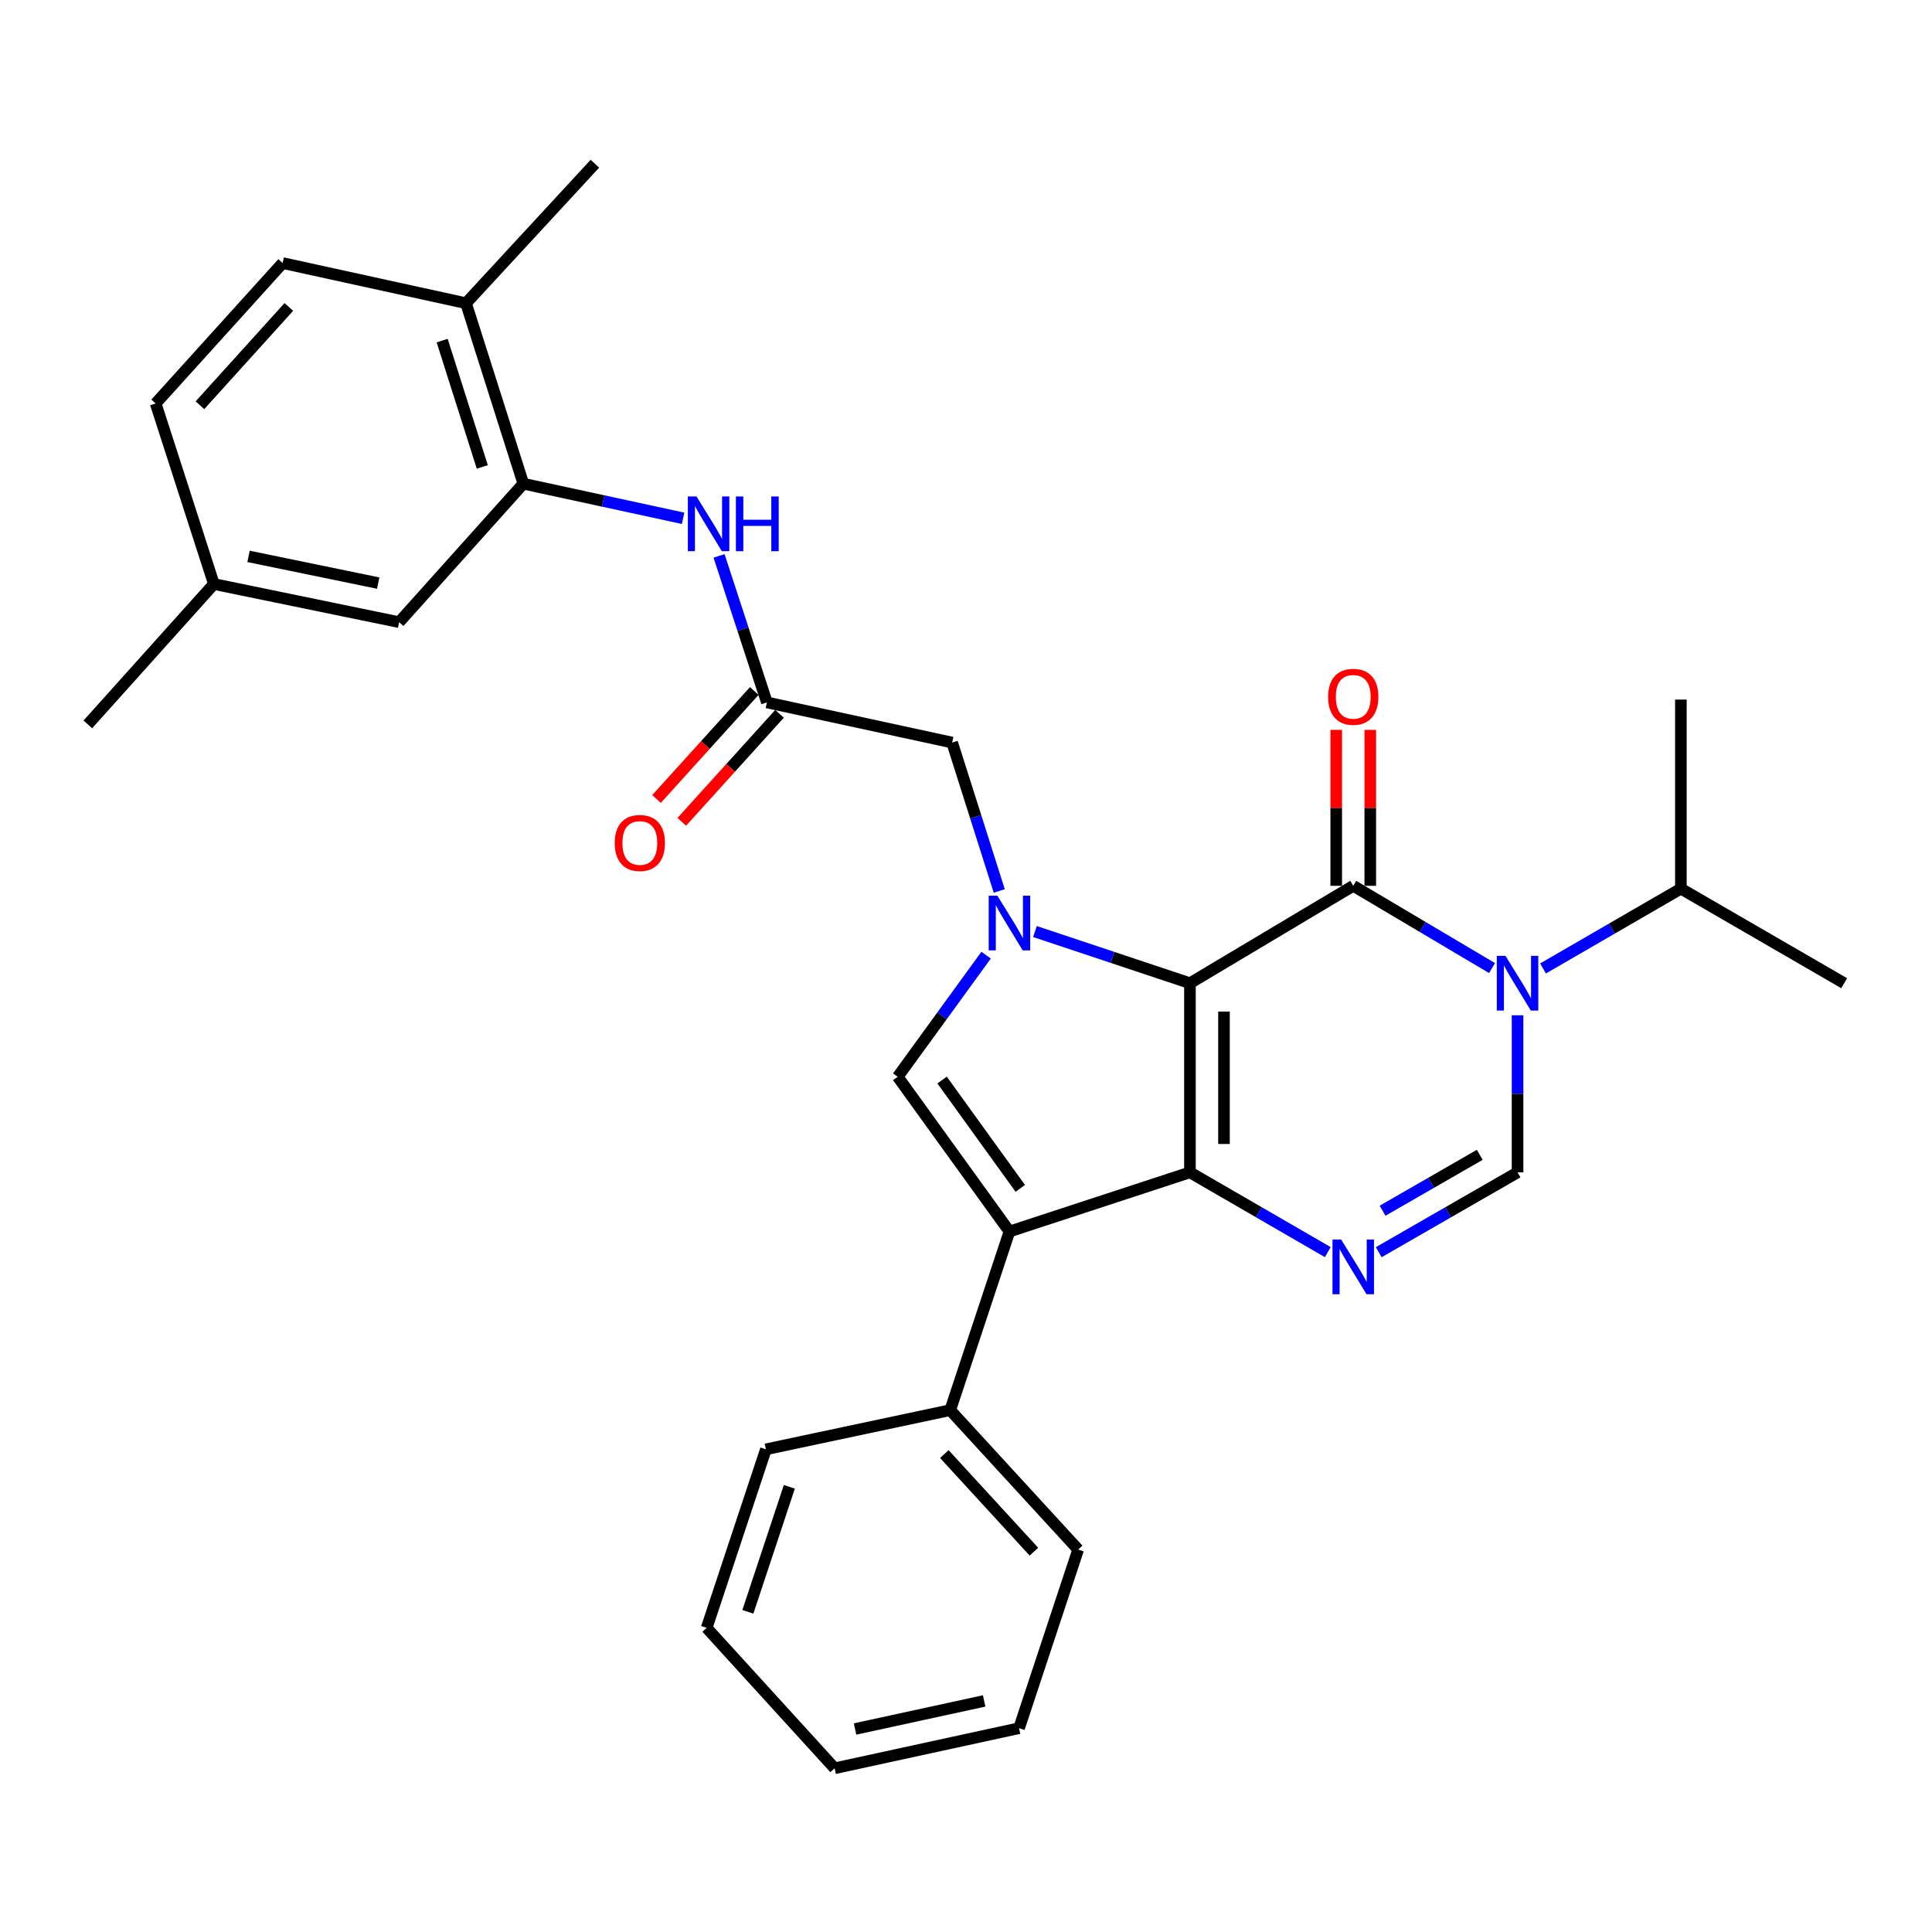 <?xml version='1.0' encoding='iso-8859-1'?>
<svg version='1.1' baseProfile='full'
              xmlns='http://www.w3.org/2000/svg'
                      xmlns:rdkit='http://www.rdkit.org/xml'
                      xmlns:xlink='http://www.w3.org/1999/xlink'
                  xml:space='preserve'
width='1000px' height='1000px' viewBox='0 0 1000 1000'>
<!-- END OF HEADER -->
<rect style='opacity:1.0;fill:#FFFFFF;stroke:none' width='1000' height='1000' x='0' y='0'> </rect>
<path class='bond-0' d='M 615.913,508.909 L 615.913,606.808' style='fill:none;fill-rule:evenodd;stroke:#000000;stroke-width:6px;stroke-linecap:butt;stroke-linejoin:miter;stroke-opacity:1' />
<path class='bond-0' d='M 633.534,523.594 L 633.534,592.123' style='fill:none;fill-rule:evenodd;stroke:#000000;stroke-width:6px;stroke-linecap:butt;stroke-linejoin:miter;stroke-opacity:1' />
<path class='bond-1' d='M 615.913,508.909 L 700.439,458.491' style='fill:none;fill-rule:evenodd;stroke:#000000;stroke-width:6px;stroke-linecap:butt;stroke-linejoin:miter;stroke-opacity:1' />
<path class='bond-2' d='M 615.913,508.909 L 575.801,495.538' style='fill:none;fill-rule:evenodd;stroke:#000000;stroke-width:6px;stroke-linecap:butt;stroke-linejoin:miter;stroke-opacity:1' />
<path class='bond-2' d='M 575.801,495.538 L 535.689,482.168' style='fill:none;fill-rule:evenodd;stroke:#0000FF;stroke-width:6px;stroke-linecap:butt;stroke-linejoin:miter;stroke-opacity:1' />
<path class='bond-4' d='M 615.913,606.808 L 522.487,637.431' style='fill:none;fill-rule:evenodd;stroke:#000000;stroke-width:6px;stroke-linecap:butt;stroke-linejoin:miter;stroke-opacity:1' />
<path class='bond-5' d='M 615.913,606.808 L 651.585,627.454' style='fill:none;fill-rule:evenodd;stroke:#000000;stroke-width:6px;stroke-linecap:butt;stroke-linejoin:miter;stroke-opacity:1' />
<path class='bond-5' d='M 651.585,627.454 L 687.257,648.099' style='fill:none;fill-rule:evenodd;stroke:#0000FF;stroke-width:6px;stroke-linecap:butt;stroke-linejoin:miter;stroke-opacity:1' />
<path class='bond-3' d='M 700.439,458.491 L 736.355,479.784' style='fill:none;fill-rule:evenodd;stroke:#000000;stroke-width:6px;stroke-linecap:butt;stroke-linejoin:miter;stroke-opacity:1' />
<path class='bond-3' d='M 736.355,479.784 L 772.272,501.076' style='fill:none;fill-rule:evenodd;stroke:#0000FF;stroke-width:6px;stroke-linecap:butt;stroke-linejoin:miter;stroke-opacity:1' />
<path class='bond-12' d='M 709.25,458.491 L 709.25,418.145' style='fill:none;fill-rule:evenodd;stroke:#000000;stroke-width:6px;stroke-linecap:butt;stroke-linejoin:miter;stroke-opacity:1' />
<path class='bond-12' d='M 709.25,418.145 L 709.25,377.799' style='fill:none;fill-rule:evenodd;stroke:#FF0000;stroke-width:6px;stroke-linecap:butt;stroke-linejoin:miter;stroke-opacity:1' />
<path class='bond-12' d='M 691.628,458.491 L 691.628,418.145' style='fill:none;fill-rule:evenodd;stroke:#000000;stroke-width:6px;stroke-linecap:butt;stroke-linejoin:miter;stroke-opacity:1' />
<path class='bond-12' d='M 691.628,418.145 L 691.628,377.799' style='fill:none;fill-rule:evenodd;stroke:#FF0000;stroke-width:6px;stroke-linecap:butt;stroke-linejoin:miter;stroke-opacity:1' />
<path class='bond-6' d='M 510.409,494.386 L 487.534,525.863' style='fill:none;fill-rule:evenodd;stroke:#0000FF;stroke-width:6px;stroke-linecap:butt;stroke-linejoin:miter;stroke-opacity:1' />
<path class='bond-6' d='M 487.534,525.863 L 464.658,557.339' style='fill:none;fill-rule:evenodd;stroke:#000000;stroke-width:6px;stroke-linecap:butt;stroke-linejoin:miter;stroke-opacity:1' />
<path class='bond-11' d='M 517.213,461.157 L 505.019,422.749' style='fill:none;fill-rule:evenodd;stroke:#0000FF;stroke-width:6px;stroke-linecap:butt;stroke-linejoin:miter;stroke-opacity:1' />
<path class='bond-11' d='M 505.019,422.749 L 492.824,384.342' style='fill:none;fill-rule:evenodd;stroke:#000000;stroke-width:6px;stroke-linecap:butt;stroke-linejoin:miter;stroke-opacity:1' />
<path class='bond-7' d='M 785.484,525.516 L 785.484,566.162' style='fill:none;fill-rule:evenodd;stroke:#0000FF;stroke-width:6px;stroke-linecap:butt;stroke-linejoin:miter;stroke-opacity:1' />
<path class='bond-7' d='M 785.484,566.162 L 785.484,606.808' style='fill:none;fill-rule:evenodd;stroke:#000000;stroke-width:6px;stroke-linecap:butt;stroke-linejoin:miter;stroke-opacity:1' />
<path class='bond-15' d='M 798.666,501.276 L 834.343,480.618' style='fill:none;fill-rule:evenodd;stroke:#0000FF;stroke-width:6px;stroke-linecap:butt;stroke-linejoin:miter;stroke-opacity:1' />
<path class='bond-15' d='M 834.343,480.618 L 870.019,459.959' style='fill:none;fill-rule:evenodd;stroke:#000000;stroke-width:6px;stroke-linecap:butt;stroke-linejoin:miter;stroke-opacity:1' />
<path class='bond-13' d='M 522.487,637.431 L 491.835,729.887' style='fill:none;fill-rule:evenodd;stroke:#000000;stroke-width:6px;stroke-linecap:butt;stroke-linejoin:miter;stroke-opacity:1' />
<path class='bond-30' d='M 522.487,637.431 L 464.658,557.339' style='fill:none;fill-rule:evenodd;stroke:#000000;stroke-width:6px;stroke-linecap:butt;stroke-linejoin:miter;stroke-opacity:1' />
<path class='bond-30' d='M 528.1,615.101 L 487.62,559.037' style='fill:none;fill-rule:evenodd;stroke:#000000;stroke-width:6px;stroke-linecap:butt;stroke-linejoin:miter;stroke-opacity:1' />
<path class='bond-31' d='M 713.631,648.139 L 749.557,627.474' style='fill:none;fill-rule:evenodd;stroke:#0000FF;stroke-width:6px;stroke-linecap:butt;stroke-linejoin:miter;stroke-opacity:1' />
<path class='bond-31' d='M 749.557,627.474 L 785.484,606.808' style='fill:none;fill-rule:evenodd;stroke:#000000;stroke-width:6px;stroke-linecap:butt;stroke-linejoin:miter;stroke-opacity:1' />
<path class='bond-31' d='M 715.623,626.665 L 740.771,612.199' style='fill:none;fill-rule:evenodd;stroke:#0000FF;stroke-width:6px;stroke-linecap:butt;stroke-linejoin:miter;stroke-opacity:1' />
<path class='bond-31' d='M 740.771,612.199 L 765.919,597.733' style='fill:none;fill-rule:evenodd;stroke:#000000;stroke-width:6px;stroke-linecap:butt;stroke-linejoin:miter;stroke-opacity:1' />
<path class='bond-8' d='M 396.942,363.568 L 492.824,384.342' style='fill:none;fill-rule:evenodd;stroke:#000000;stroke-width:6px;stroke-linecap:butt;stroke-linejoin:miter;stroke-opacity:1' />
<path class='bond-10' d='M 396.942,363.568 L 384.559,325.645' style='fill:none;fill-rule:evenodd;stroke:#000000;stroke-width:6px;stroke-linecap:butt;stroke-linejoin:miter;stroke-opacity:1' />
<path class='bond-10' d='M 384.559,325.645 L 372.177,287.722' style='fill:none;fill-rule:evenodd;stroke:#0000FF;stroke-width:6px;stroke-linecap:butt;stroke-linejoin:miter;stroke-opacity:1' />
<path class='bond-17' d='M 390.409,357.656 L 365.113,385.606' style='fill:none;fill-rule:evenodd;stroke:#000000;stroke-width:6px;stroke-linecap:butt;stroke-linejoin:miter;stroke-opacity:1' />
<path class='bond-17' d='M 365.113,385.606 L 339.818,413.556' style='fill:none;fill-rule:evenodd;stroke:#FF0000;stroke-width:6px;stroke-linecap:butt;stroke-linejoin:miter;stroke-opacity:1' />
<path class='bond-17' d='M 403.474,369.48 L 378.179,397.43' style='fill:none;fill-rule:evenodd;stroke:#000000;stroke-width:6px;stroke-linecap:butt;stroke-linejoin:miter;stroke-opacity:1' />
<path class='bond-17' d='M 378.179,397.43 L 352.883,425.38' style='fill:none;fill-rule:evenodd;stroke:#FF0000;stroke-width:6px;stroke-linecap:butt;stroke-linejoin:miter;stroke-opacity:1' />
<path class='bond-9' d='M 270.877,250.357 L 312.222,259.315' style='fill:none;fill-rule:evenodd;stroke:#000000;stroke-width:6px;stroke-linecap:butt;stroke-linejoin:miter;stroke-opacity:1' />
<path class='bond-9' d='M 312.222,259.315 L 353.567,268.273' style='fill:none;fill-rule:evenodd;stroke:#0000FF;stroke-width:6px;stroke-linecap:butt;stroke-linejoin:miter;stroke-opacity:1' />
<path class='bond-14' d='M 270.877,250.357 L 241.204,156.942' style='fill:none;fill-rule:evenodd;stroke:#000000;stroke-width:6px;stroke-linecap:butt;stroke-linejoin:miter;stroke-opacity:1' />
<path class='bond-14' d='M 249.631,241.68 L 228.86,176.289' style='fill:none;fill-rule:evenodd;stroke:#000000;stroke-width:6px;stroke-linecap:butt;stroke-linejoin:miter;stroke-opacity:1' />
<path class='bond-16' d='M 270.877,250.357 L 206.587,322.029' style='fill:none;fill-rule:evenodd;stroke:#000000;stroke-width:6px;stroke-linecap:butt;stroke-linejoin:miter;stroke-opacity:1' />
<path class='bond-21' d='M 491.835,729.887 L 558.064,802.048' style='fill:none;fill-rule:evenodd;stroke:#000000;stroke-width:6px;stroke-linecap:butt;stroke-linejoin:miter;stroke-opacity:1' />
<path class='bond-21' d='M 488.787,752.626 L 535.147,803.139' style='fill:none;fill-rule:evenodd;stroke:#000000;stroke-width:6px;stroke-linecap:butt;stroke-linejoin:miter;stroke-opacity:1' />
<path class='bond-22' d='M 491.835,729.887 L 396.433,750.162' style='fill:none;fill-rule:evenodd;stroke:#000000;stroke-width:6px;stroke-linecap:butt;stroke-linejoin:miter;stroke-opacity:1' />
<path class='bond-18' d='M 241.204,156.942 L 146.291,136.158' style='fill:none;fill-rule:evenodd;stroke:#000000;stroke-width:6px;stroke-linecap:butt;stroke-linejoin:miter;stroke-opacity:1' />
<path class='bond-23' d='M 241.204,156.942 L 307.922,84.741' style='fill:none;fill-rule:evenodd;stroke:#000000;stroke-width:6px;stroke-linecap:butt;stroke-linejoin:miter;stroke-opacity:1' />
<path class='bond-24' d='M 870.019,459.959 L 954.545,508.909' style='fill:none;fill-rule:evenodd;stroke:#000000;stroke-width:6px;stroke-linecap:butt;stroke-linejoin:miter;stroke-opacity:1' />
<path class='bond-25' d='M 870.019,459.959 L 870.019,362.099' style='fill:none;fill-rule:evenodd;stroke:#000000;stroke-width:6px;stroke-linecap:butt;stroke-linejoin:miter;stroke-opacity:1' />
<path class='bond-19' d='M 206.587,322.029 L 110.704,302.283' style='fill:none;fill-rule:evenodd;stroke:#000000;stroke-width:6px;stroke-linecap:butt;stroke-linejoin:miter;stroke-opacity:1' />
<path class='bond-19' d='M 195.759,301.808 L 128.641,287.985' style='fill:none;fill-rule:evenodd;stroke:#000000;stroke-width:6px;stroke-linecap:butt;stroke-linejoin:miter;stroke-opacity:1' />
<path class='bond-33' d='M 146.291,136.158 L 80.561,208.829' style='fill:none;fill-rule:evenodd;stroke:#000000;stroke-width:6px;stroke-linecap:butt;stroke-linejoin:miter;stroke-opacity:1' />
<path class='bond-33' d='M 149.5,158.879 L 103.49,209.749' style='fill:none;fill-rule:evenodd;stroke:#000000;stroke-width:6px;stroke-linecap:butt;stroke-linejoin:miter;stroke-opacity:1' />
<path class='bond-20' d='M 110.704,302.283 L 80.561,208.829' style='fill:none;fill-rule:evenodd;stroke:#000000;stroke-width:6px;stroke-linecap:butt;stroke-linejoin:miter;stroke-opacity:1' />
<path class='bond-26' d='M 110.704,302.283 L 45.455,374.944' style='fill:none;fill-rule:evenodd;stroke:#000000;stroke-width:6px;stroke-linecap:butt;stroke-linejoin:miter;stroke-opacity:1' />
<path class='bond-28' d='M 558.064,802.048 L 527.461,894.504' style='fill:none;fill-rule:evenodd;stroke:#000000;stroke-width:6px;stroke-linecap:butt;stroke-linejoin:miter;stroke-opacity:1' />
<path class='bond-27' d='M 396.433,750.162 L 365.771,842.588' style='fill:none;fill-rule:evenodd;stroke:#000000;stroke-width:6px;stroke-linecap:butt;stroke-linejoin:miter;stroke-opacity:1' />
<path class='bond-27' d='M 408.559,769.574 L 387.095,834.273' style='fill:none;fill-rule:evenodd;stroke:#000000;stroke-width:6px;stroke-linecap:butt;stroke-linejoin:miter;stroke-opacity:1' />
<path class='bond-29' d='M 365.771,842.588 L 431.999,915.259' style='fill:none;fill-rule:evenodd;stroke:#000000;stroke-width:6px;stroke-linecap:butt;stroke-linejoin:miter;stroke-opacity:1' />
<path class='bond-32' d='M 527.461,894.504 L 431.999,915.259' style='fill:none;fill-rule:evenodd;stroke:#000000;stroke-width:6px;stroke-linecap:butt;stroke-linejoin:miter;stroke-opacity:1' />
<path class='bond-32' d='M 509.398,880.398 L 442.575,894.926' style='fill:none;fill-rule:evenodd;stroke:#000000;stroke-width:6px;stroke-linecap:butt;stroke-linejoin:miter;stroke-opacity:1' />
<path  class='atom-3' d='M 516.227 463.607
L 525.507 478.607
Q 526.427 480.087, 527.907 482.767
Q 529.387 485.447, 529.467 485.607
L 529.467 463.607
L 533.227 463.607
L 533.227 491.927
L 529.347 491.927
L 519.387 475.527
Q 518.227 473.607, 516.987 471.407
Q 515.787 469.207, 515.427 468.527
L 515.427 491.927
L 511.747 491.927
L 511.747 463.607
L 516.227 463.607
' fill='#0000FF'/>
<path  class='atom-4' d='M 779.224 494.749
L 788.504 509.749
Q 789.424 511.229, 790.904 513.909
Q 792.384 516.589, 792.464 516.749
L 792.464 494.749
L 796.224 494.749
L 796.224 523.069
L 792.344 523.069
L 782.384 506.669
Q 781.224 504.749, 779.984 502.549
Q 778.784 500.349, 778.424 499.669
L 778.424 523.069
L 774.744 523.069
L 774.744 494.749
L 779.224 494.749
' fill='#0000FF'/>
<path  class='atom-6' d='M 694.179 641.568
L 703.459 656.568
Q 704.379 658.048, 705.859 660.728
Q 707.339 663.408, 707.419 663.568
L 707.419 641.568
L 711.179 641.568
L 711.179 669.888
L 707.299 669.888
L 697.339 653.488
Q 696.179 651.568, 694.939 649.368
Q 693.739 647.168, 693.379 646.488
L 693.379 669.888
L 689.699 669.888
L 689.699 641.568
L 694.179 641.568
' fill='#0000FF'/>
<path  class='atom-11' d='M 360.499 256.972
L 369.779 271.972
Q 370.699 273.452, 372.179 276.132
Q 373.659 278.812, 373.739 278.972
L 373.739 256.972
L 377.499 256.972
L 377.499 285.292
L 373.619 285.292
L 363.659 268.892
Q 362.499 266.972, 361.259 264.772
Q 360.059 262.572, 359.699 261.892
L 359.699 285.292
L 356.019 285.292
L 356.019 256.972
L 360.499 256.972
' fill='#0000FF'/>
<path  class='atom-11' d='M 380.899 256.972
L 384.739 256.972
L 384.739 269.012
L 399.219 269.012
L 399.219 256.972
L 403.059 256.972
L 403.059 285.292
L 399.219 285.292
L 399.219 272.212
L 384.739 272.212
L 384.739 285.292
L 380.899 285.292
L 380.899 256.972
' fill='#0000FF'/>
<path  class='atom-13' d='M 687.439 360.672
Q 687.439 353.872, 690.799 350.072
Q 694.159 346.272, 700.439 346.272
Q 706.719 346.272, 710.079 350.072
Q 713.439 353.872, 713.439 360.672
Q 713.439 367.552, 710.039 371.472
Q 706.639 375.352, 700.439 375.352
Q 694.199 375.352, 690.799 371.472
Q 687.439 367.592, 687.439 360.672
M 700.439 372.152
Q 704.759 372.152, 707.079 369.272
Q 709.439 366.352, 709.439 360.672
Q 709.439 355.112, 707.079 352.312
Q 704.759 349.472, 700.439 349.472
Q 696.119 349.472, 693.759 352.272
Q 691.439 355.072, 691.439 360.672
Q 691.439 366.392, 693.759 369.272
Q 696.119 372.152, 700.439 372.152
' fill='#FF0000'/>
<path  class='atom-18' d='M 318.173 436.318
Q 318.173 429.518, 321.533 425.718
Q 324.893 421.918, 331.173 421.918
Q 337.453 421.918, 340.813 425.718
Q 344.173 429.518, 344.173 436.318
Q 344.173 443.198, 340.773 447.118
Q 337.373 450.998, 331.173 450.998
Q 324.933 450.998, 321.533 447.118
Q 318.173 443.238, 318.173 436.318
M 331.173 447.798
Q 335.493 447.798, 337.813 444.918
Q 340.173 441.998, 340.173 436.318
Q 340.173 430.758, 337.813 427.958
Q 335.493 425.118, 331.173 425.118
Q 326.853 425.118, 324.493 427.918
Q 322.173 430.718, 322.173 436.318
Q 322.173 442.038, 324.493 444.918
Q 326.853 447.798, 331.173 447.798
' fill='#FF0000'/>
</svg>
